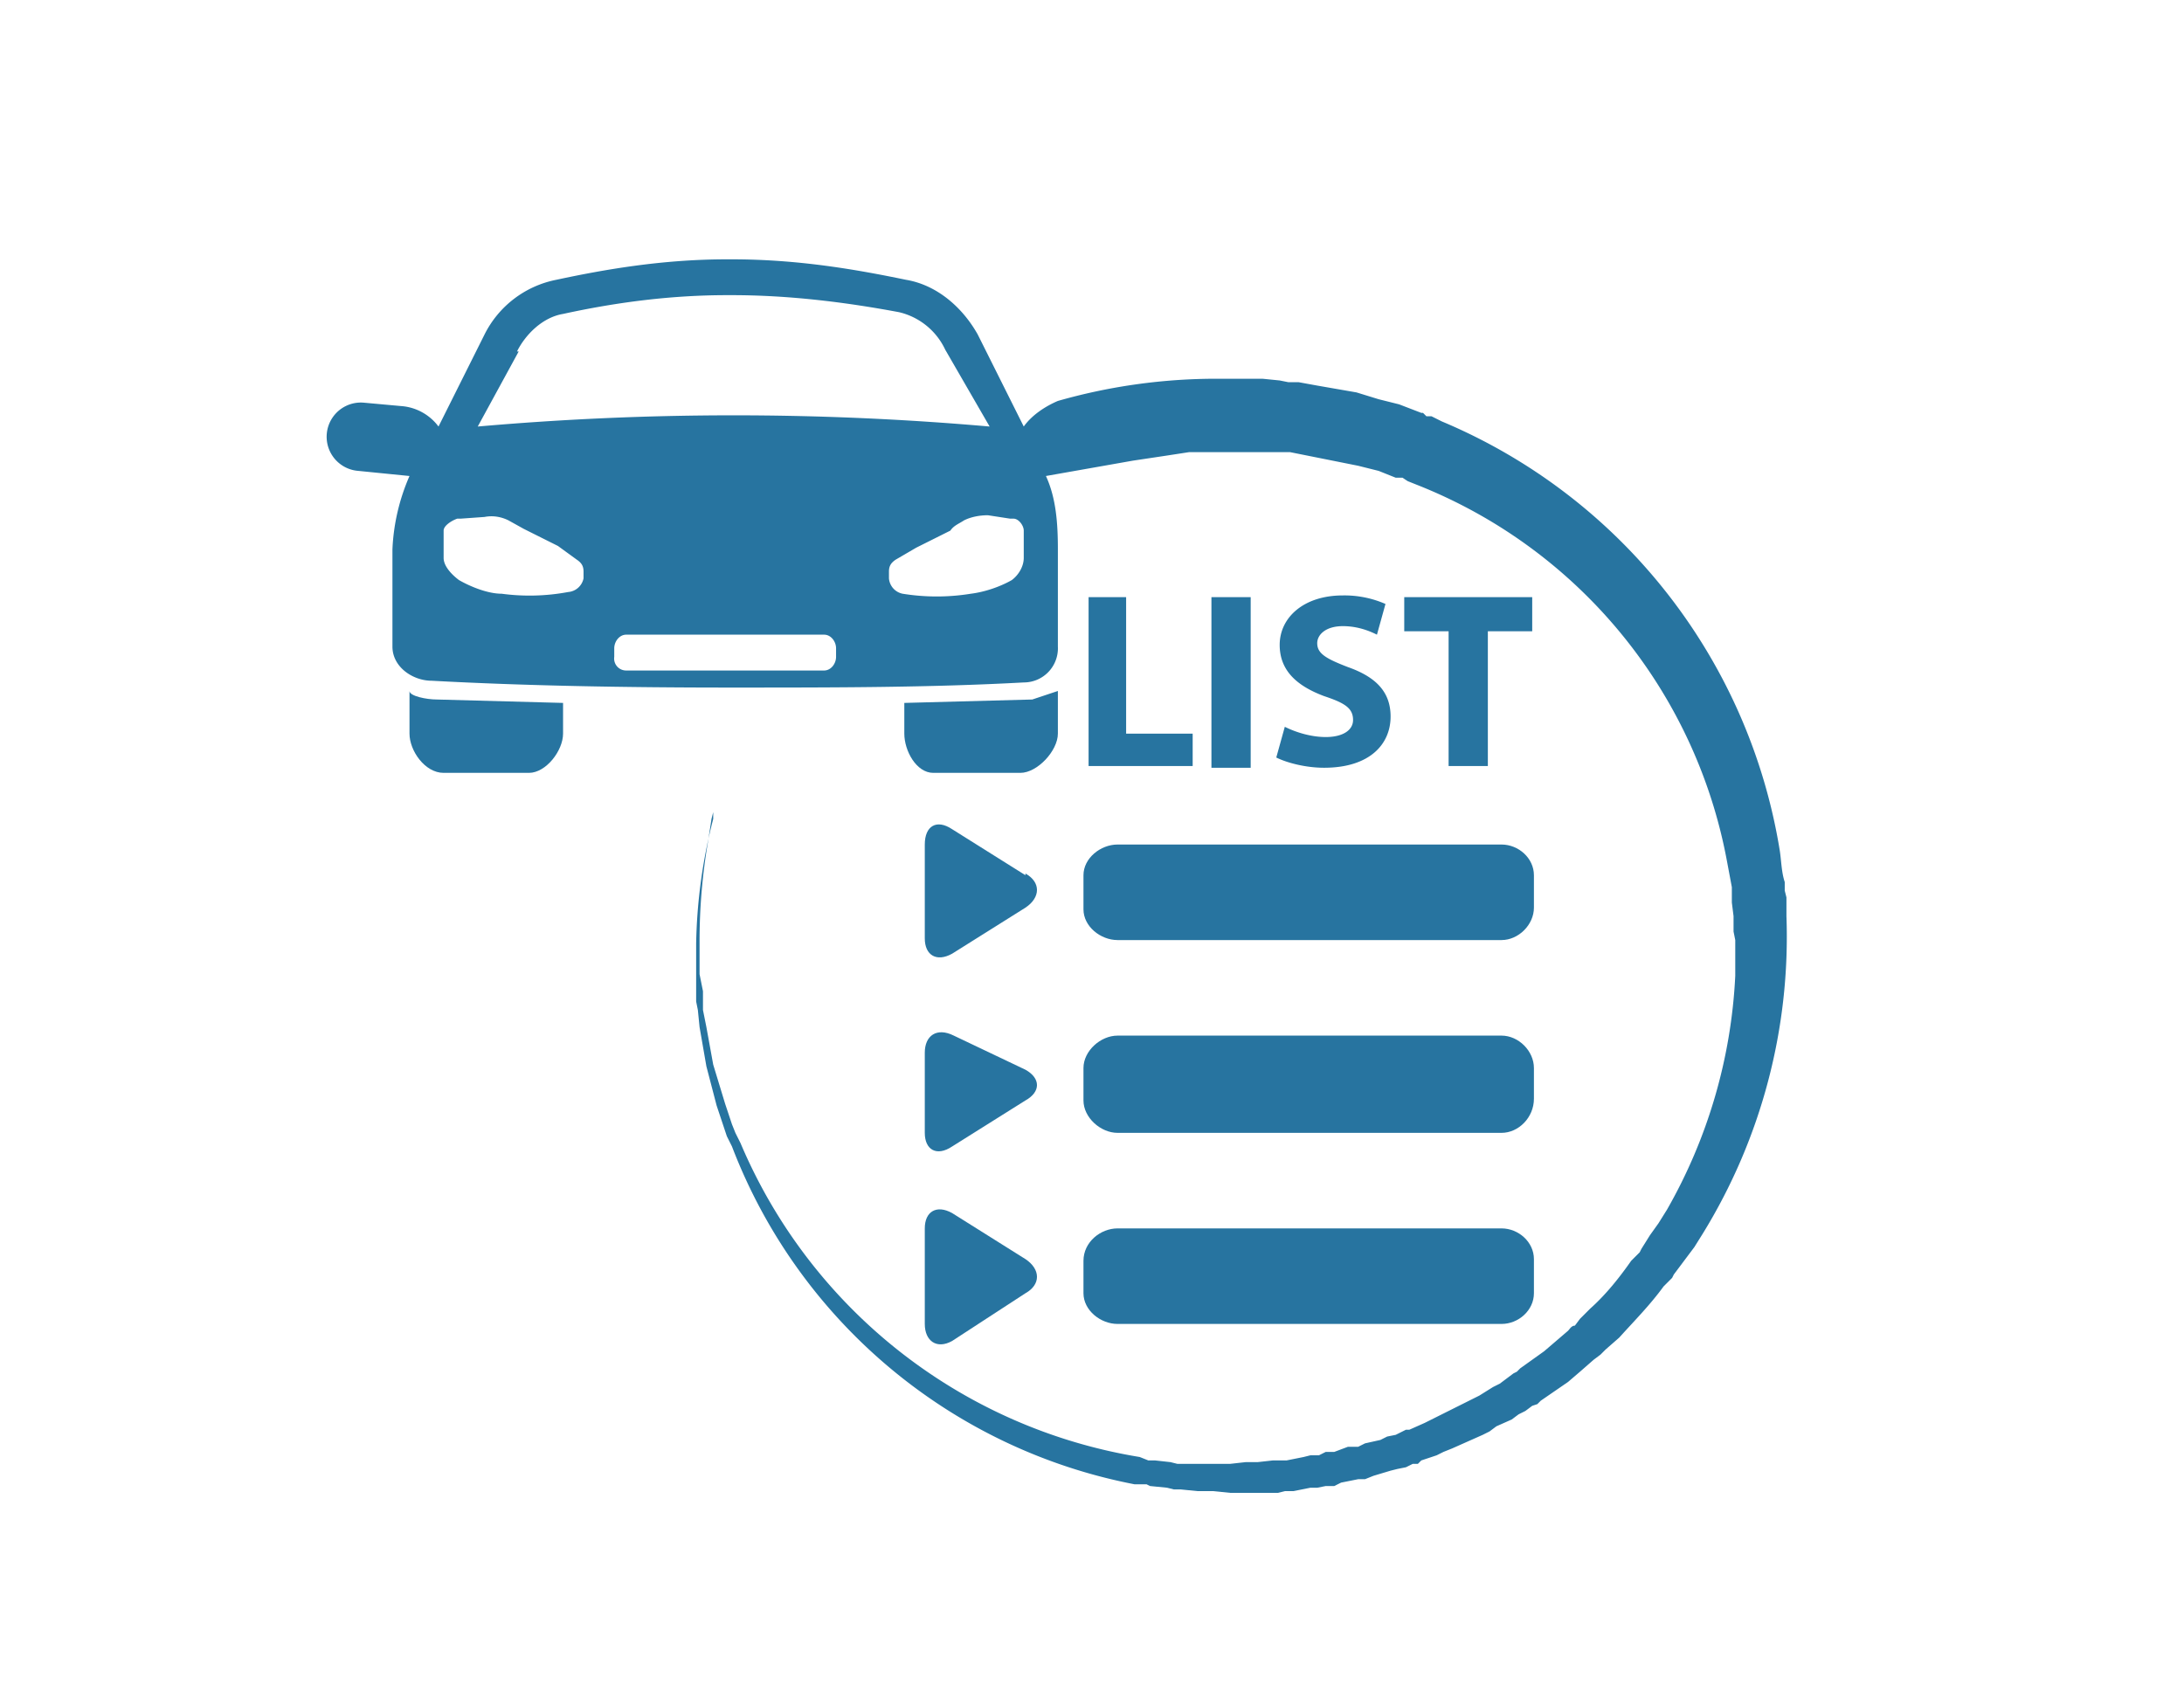 <svg version="1" xmlns="http://www.w3.org/2000/svg" width="128" height="100"><path fill="#2774a0" d="M60.1 51.3l-4.3-2.7c-.9-.6-1.6-.2-1.6.9V55c0 1 .7 1.4 1.6.9l4.3-2.7c.9-.6.9-1.5 0-2M88 49.5H65.5c-1 0-2 .8-2 1.8v2c0 1 1 1.8 2 1.8H88c1 0 1.9-.9 1.9-1.9v-1.9c0-1-.9-1.8-1.9-1.8M55.8 67.2l4.3-2.7c.9-.5.9-1.3 0-1.8l-4.2-2c-1-.5-1.7 0-1.7 1v4.7c0 1 .7 1.4 1.6.8M88 60.7H65.5c-1 0-2 .9-2 1.9v1.9c0 1 1 1.9 2 1.9H88c1 0 1.9-.9 1.9-2v-1.8c0-1-.9-1.9-1.9-1.9M60.1 73.8l-4.3-2.7c-.9-.5-1.6-.1-1.6.9v5.6c0 1 .7 1.5 1.6 1l4.3-2.8c.9-.5.9-1.4 0-2M88 72H65.5c-1 0-2 .8-2 1.9v1.9c0 1 1 1.8 2 1.8H88c1 0 1.9-.8 1.9-1.8v-2c0-1-.9-1.8-1.9-1.8"/><g fill="#2774a0"><path d="M104.7 53.6v-1l-.1-.4v-.5c-.2-.6-.2-1.3-.3-1.9a33 33 0 0 0-19.8-25.1l-.6-.3h-.3l-.2-.2h-.1l-1.3-.5-1.2-.3-1.3-.4-2.3-.4-1.1-.2h-.6l-.5-.1-1-.1h-3a33.8 33.8 0 0 0-9 1.3c-.7.3-1.5.8-2 1.5l-2.7-5.4c-.9-1.6-2.4-2.9-4.2-3.2-2.9-.6-6.3-1.2-10.2-1.2h-.3c-3.8 0-7.2.6-10 1.2a6 6 0 0 0-4.2 3.2L25.7 25a3 3 0 0 0-2.2-1.2l-2.2-.2a2 2 0 0 0-.3 4l3 .3a12 12 0 0 0-1 4.3v5.7c0 1.2 1.2 2 2.3 2 5.5.3 11.5.4 17.4.4h.2c6 0 11.6 0 17.1-.3a2 2 0 0 0 2-2.1v-5.7c0-1.5-.1-3-.7-4.3l5.1-.9 2-.3 1.3-.2H75.6l1 .2 2 .4 1 .2 1.2.3 1 .4h.4l.3.2.5.2a29.5 29.5 0 0 1 18.2 22l.3 1.6v.9l.1.8v.9l.1.5v2.1a30.6 30.6 0 0 1-4 13.7l-.5.8-.5.7-.5.8-.1.2-.2.2-.3.3c-.7 1-1.5 2-2.4 2.8l-.6.6-.3.4c-.2 0-.3.2-.4.3l-.7.6-.7.6-1.4 1-.2.2-.2.1-.4.3-.4.3-.4.2-.8.5-.4.2-.4.2-.8.4-.8.4-.4.2-.4.2-.9.4h-.2l-.2.1-.4.2-.5.1-.4.2-.9.2-.4.2H79l-.8.3h-.5l-.4.2h-.5l-.4.1-1 .2h-.8l-.9.1H73l-.9.1H69l-.4-.1-.9-.1h-.4l-.5-.2A30.8 30.8 0 0 1 43.4 67l-.3-.6-.2-.5-.4-1.2-.7-2.3-.4-2.2-.2-1v-.6-.5l-.2-1v-.4-.5-.9a34.5 34.5 0 0 1 .5-6l.2-1.3.1-.4v.4a31.2 31.2 0 0 0-1 7.3v3.4l.1.5.1 1 .4 2.3.6 2.3.4 1.2.2.6.3.6A31.7 31.7 0 0 0 66.5 87h.7l.2.1 1 .1.4.1h.4l1 .1h.9l1 .1h2.8l.4-.1h.5l1-.2h.4l.5-.1h.5l.4-.2 1-.2h.4l.5-.2 1-.3.4-.1.5-.1.4-.2h.3l.2-.2.9-.3.4-.2.5-.2.9-.4.9-.4.4-.2.4-.3.9-.4.4-.3.4-.2.4-.3.3-.1.2-.2 1.6-1.1.7-.6.8-.7.4-.3.3-.3.8-.7c.9-1 1.8-1.9 2.6-3l.3-.3.2-.2.1-.2.6-.8.6-.8.5-.8a33.2 33.2 0 0 0 4.9-18.6zm-74.4-33c.5-1 1.5-2 2.7-2.2 3.2-.7 6.4-1.1 9.6-1.1h.3c3.3 0 6.6.4 9.8 1a4 4 0 0 1 2.7 2.2L58 25a171.6 171.6 0 0 0-30 0l2.4-4.4zm3.9 13.3a1 1 0 0 1-.9.8 12.3 12.3 0 0 1-3.9.1c-.8 0-1.8-.4-2.5-.8-.4-.3-.9-.8-.9-1.3v-1.6c0-.3.5-.6.8-.7h.2l1.4-.1c.5-.1 1 0 1.4.2l.9.5 2 1 1.1.8c.3.2.4.4.4.7v.4zM49 38.5c0 .4-.3.8-.7.8H36.7a.7.7 0 0 1-.7-.8V38c0-.4.3-.8.7-.8h11.6c.4 0 .7.4.7.8v.5zM59.3 34c-.7.4-1.6.7-2.4.8a12.5 12.5 0 0 1-4 0 1 1 0 0 1-.8-.9v-.4c0-.3.1-.5.4-.7l1.2-.7 2-1c.2-.3.5-.4.8-.6.4-.2.9-.3 1.4-.3l1.3.2h.2c.3 0 .6.4.6.7v1.6c0 .5-.3 1-.7 1.3z"/><path d="M24 40.5V43c0 1 .9 2.3 2 2.3h5c1 0 2-1.3 2-2.3v-1.8l-7.4-.2c-.6 0-1.6-.2-1.6-.5zM59.8 45.3c1 0 2.2-1.3 2.2-2.3v-2.5l-1.5.5-7.5.2V43c0 1 .7 2.3 1.7 2.3h5z"/></g><g fill="#2774a0"><path d="M63.6 35H66v8h3.9v1.9h-6.1V35zM73.3 35V45H71V35h2.2zM75.3 42.6c.6.3 1.5.6 2.4.6 1 0 1.6-.4 1.6-1 0-.7-.5-1-1.7-1.4-1.6-.6-2.6-1.5-2.6-3 0-1.6 1.4-2.9 3.7-2.9a6 6 0 0 1 2.5.5l-.5 1.8c-.4-.2-1.1-.5-2-.5-1 0-1.5.5-1.5 1 0 .6.5.9 1.8 1.4 1.7.6 2.5 1.5 2.5 2.9 0 1.6-1.2 3-3.9 3-1.1 0-2.2-.3-2.8-.6l.5-1.8zM85 37h-2.7v-2h7.5v2h-2.6v7.9h-2.3v-8z"/></g></svg>